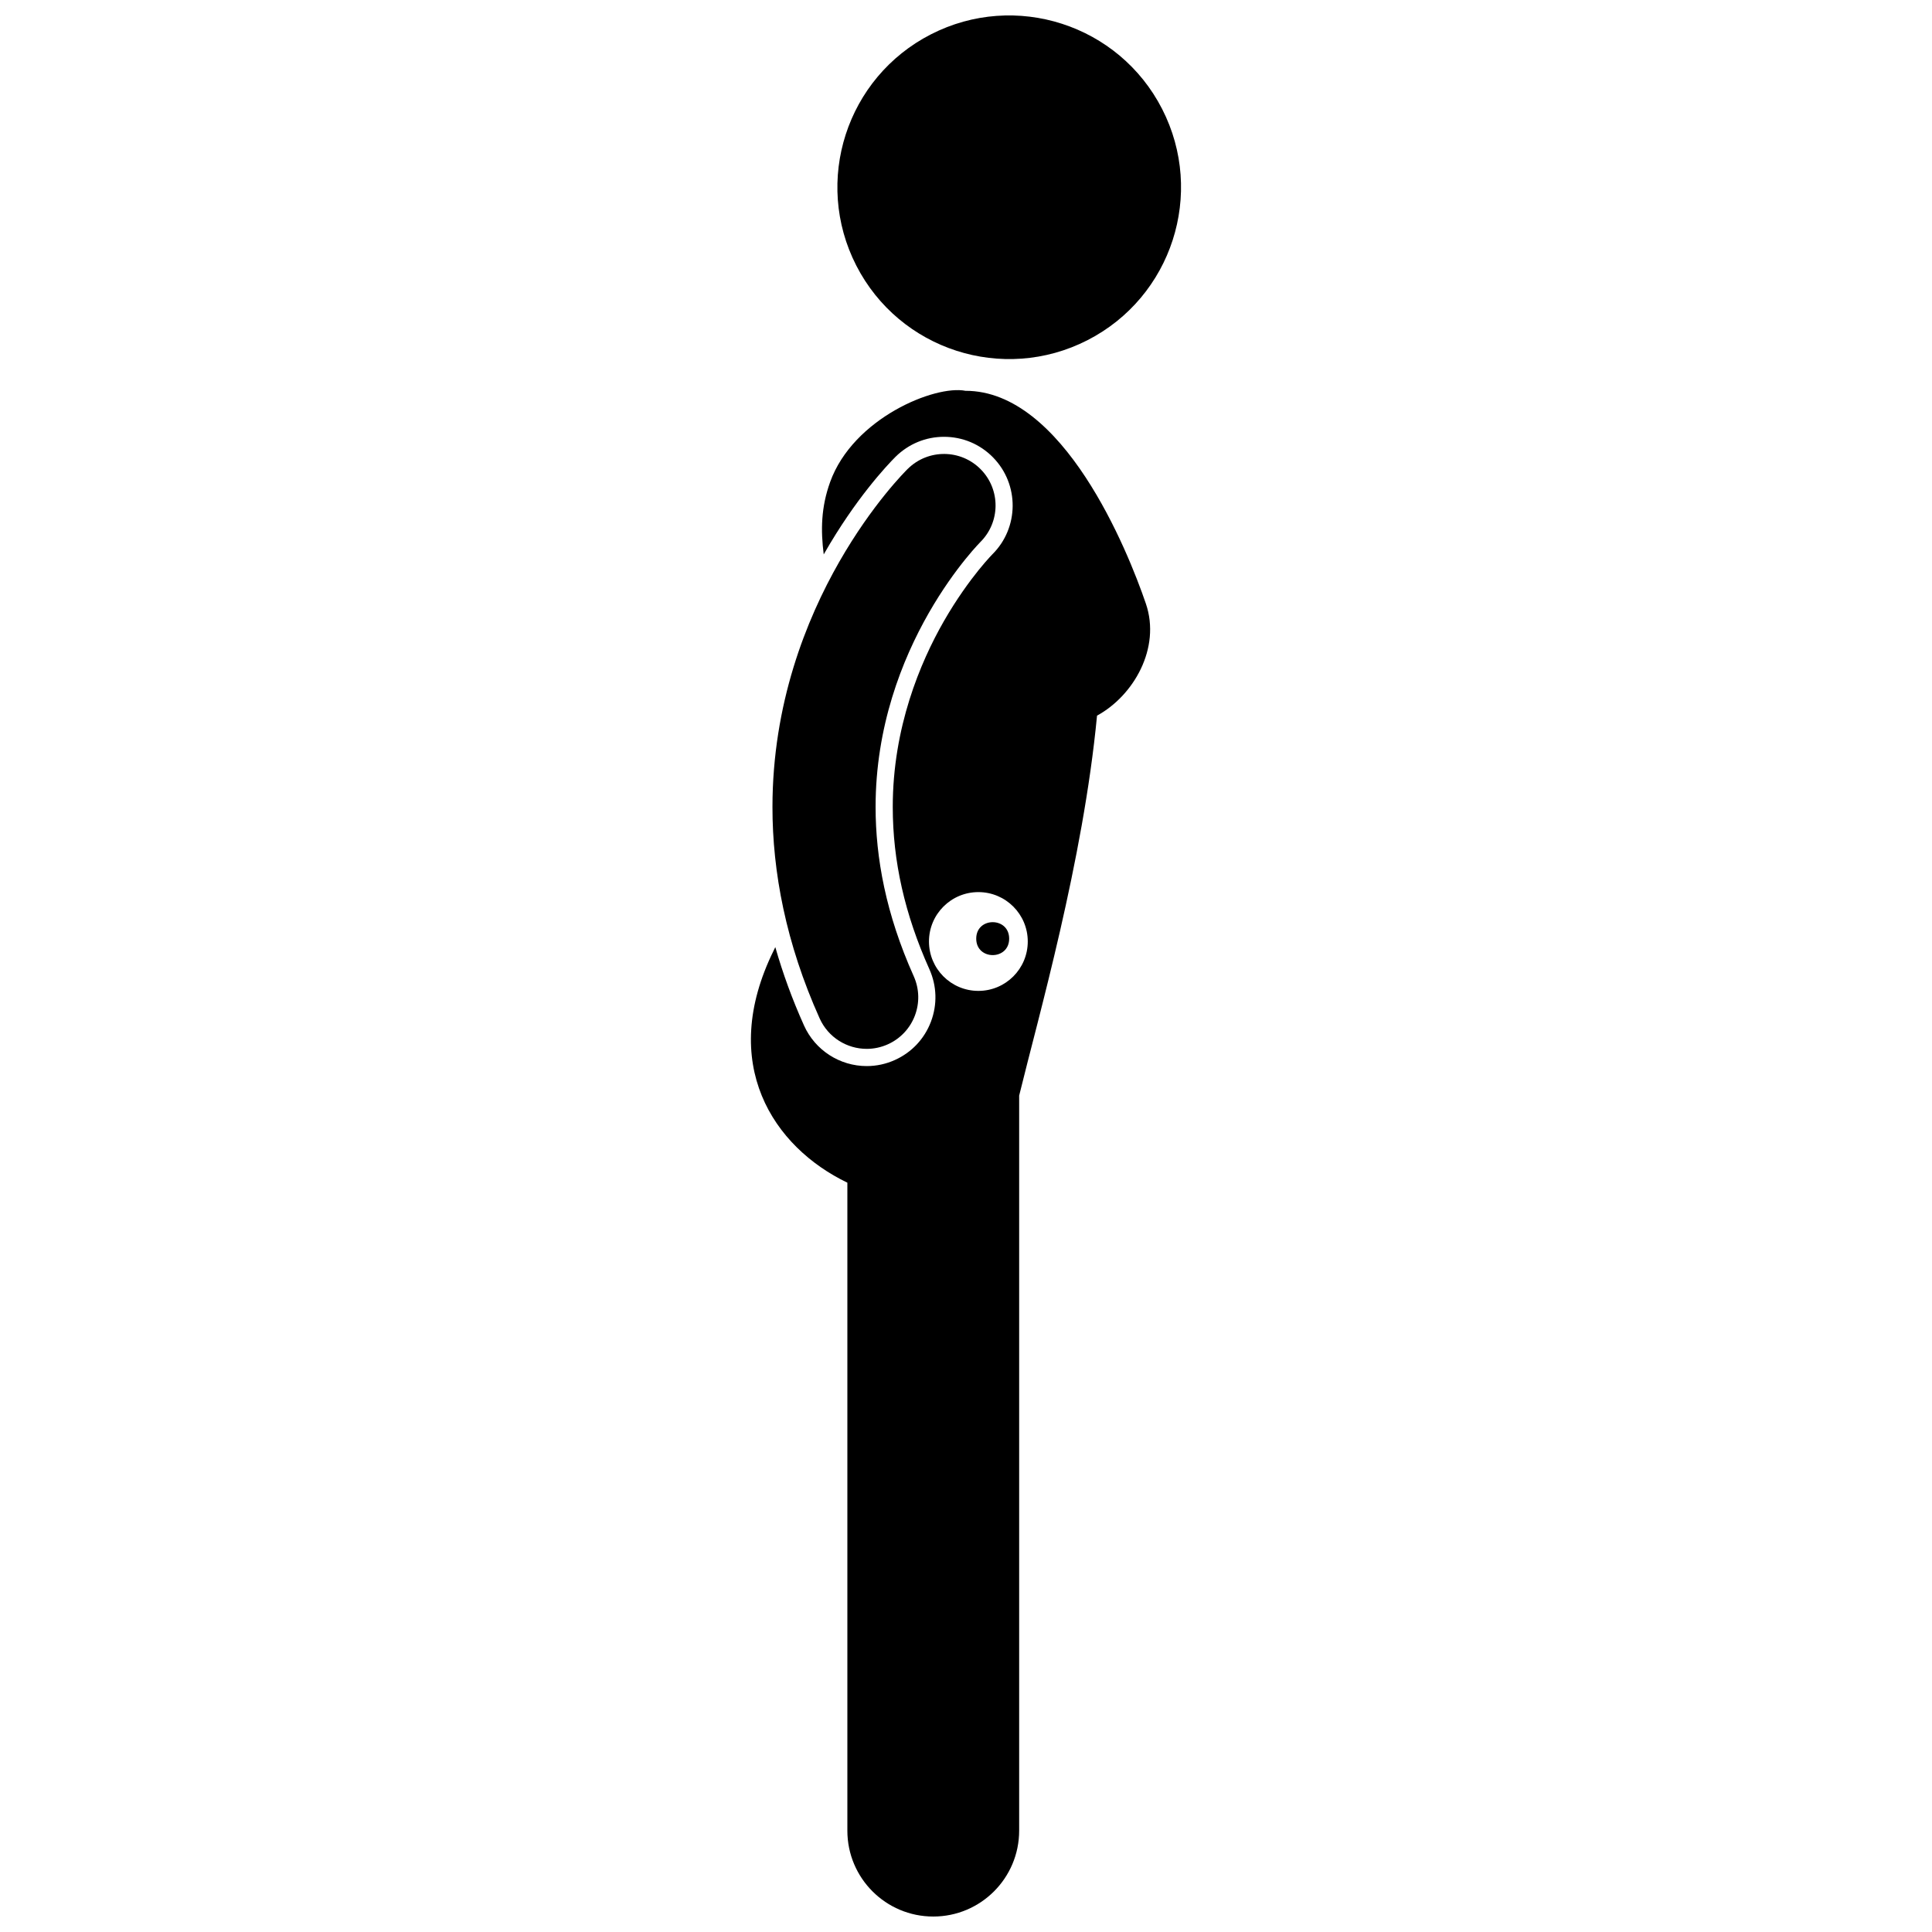 <?xml version="1.0" encoding="UTF-8"?>
<!-- Uploaded to: SVG Repo, www.svgrepo.com, Generator: SVG Repo Mixer Tools -->
<svg width="800px" height="800px" version="1.1" viewBox="144 144 512 512" xmlns="http://www.w3.org/2000/svg">
 <defs>
  <clipPath id="b">
   <path d="m343 247h106v404.9h-106z"/>
  </clipPath>
  <clipPath id="a">
   <path d="m365 148.09h92v91.906h-92z"/>
  </clipPath>
 </defs>
 <g clip-path="url(#b)">
  <path d="m368.56 457.42v171.72c0 12.574 10.191 22.762 22.766 22.762 12.57 0 22.762-10.191 22.762-22.762v-194.79c5.031-20.66 16.953-62.027 20.637-100.7 9.672-5.258 16.969-17.891 12.945-29.676-4.848-14.207-21.91-56.438-47.809-56.406-8.074-1.59-29.742 7.234-35.855 24.145-2.43 6.715-2.523 12.844-1.707 19.219 0.055-0.098 0.105-0.195 0.16-0.293 8.309-14.508 16.543-23.25 18.867-25.582 3.504-3.445 8.039-5.297 12.844-5.297 4.926 0 9.539 1.934 12.988 5.449 7.016 7.141 6.934 18.676-0.188 25.711-0.203 0.215-0.426 0.441-0.719 0.766-0.66 0.727-1.66 1.852-2.883 3.367-2.324 2.883-5.82 7.598-9.289 13.664-6.16 10.773-13.496 28.043-13.488 49.164 0.008 14.363 3.18 28.418 9.703 42.961 1.992 4.434 2.137 9.383 0.41 13.934-1.73 4.547-5.125 8.148-9.562 10.141-2.359 1.062-4.871 1.605-7.457 1.605-7.16 0-13.688-4.223-16.613-10.758-3.098-6.879-5.621-13.809-7.609-20.77-0.148 0.305-0.277 0.586-0.426 0.891-14.801 30.031-0.113 52.094 19.523 61.535zm21.629-63.914c0-7.231 5.859-13.09 13.09-13.09s13.09 5.859 13.09 13.09c0 7.231-5.859 13.09-13.09 13.09s-13.09-5.859-13.09-13.09z"/>
 </g>
 <g clip-path="url(#a)">
  <path d="m451.98 172.89c11.453 22.383 2.594 49.812-19.789 61.266-22.383 11.453-49.816 2.594-61.27-19.789-11.453-22.387-2.59-49.816 19.793-61.27 22.383-11.453 49.812-2.594 61.266 19.793"/>
 </g>
 <path d="m373.69 421.96c1.871 0 3.773-0.387 5.59-1.203 6.883-3.09 9.957-11.172 6.863-18.059-7.414-16.531-10.094-31.445-10.102-44.82-0.008-21.309 6.977-38.984 14.09-51.422 3.551-6.203 7.106-11.047 9.703-14.262 1.297-1.605 2.356-2.809 3.051-3.566 0.344-0.379 0.602-0.648 0.75-0.801 0.078-0.082 0.129-0.129 0.145-0.148l-0.004-0.004c5.352-5.289 5.422-13.91 0.145-19.285-5.285-5.383-13.938-5.457-19.32-0.168h-0.008c-0.621 0.625-9.367 9.285-18.18 24.668-8.781 15.352-17.691 37.629-17.703 64.988-0.008 17.102 3.539 36.082 12.508 56.016 2.281 5.062 7.258 8.066 12.473 8.066z"/>
 <path d="m411.44 392.75c0 5.816-8.73 5.816-8.73 0 0-5.82 8.73-5.82 8.73 0"/>
</svg>